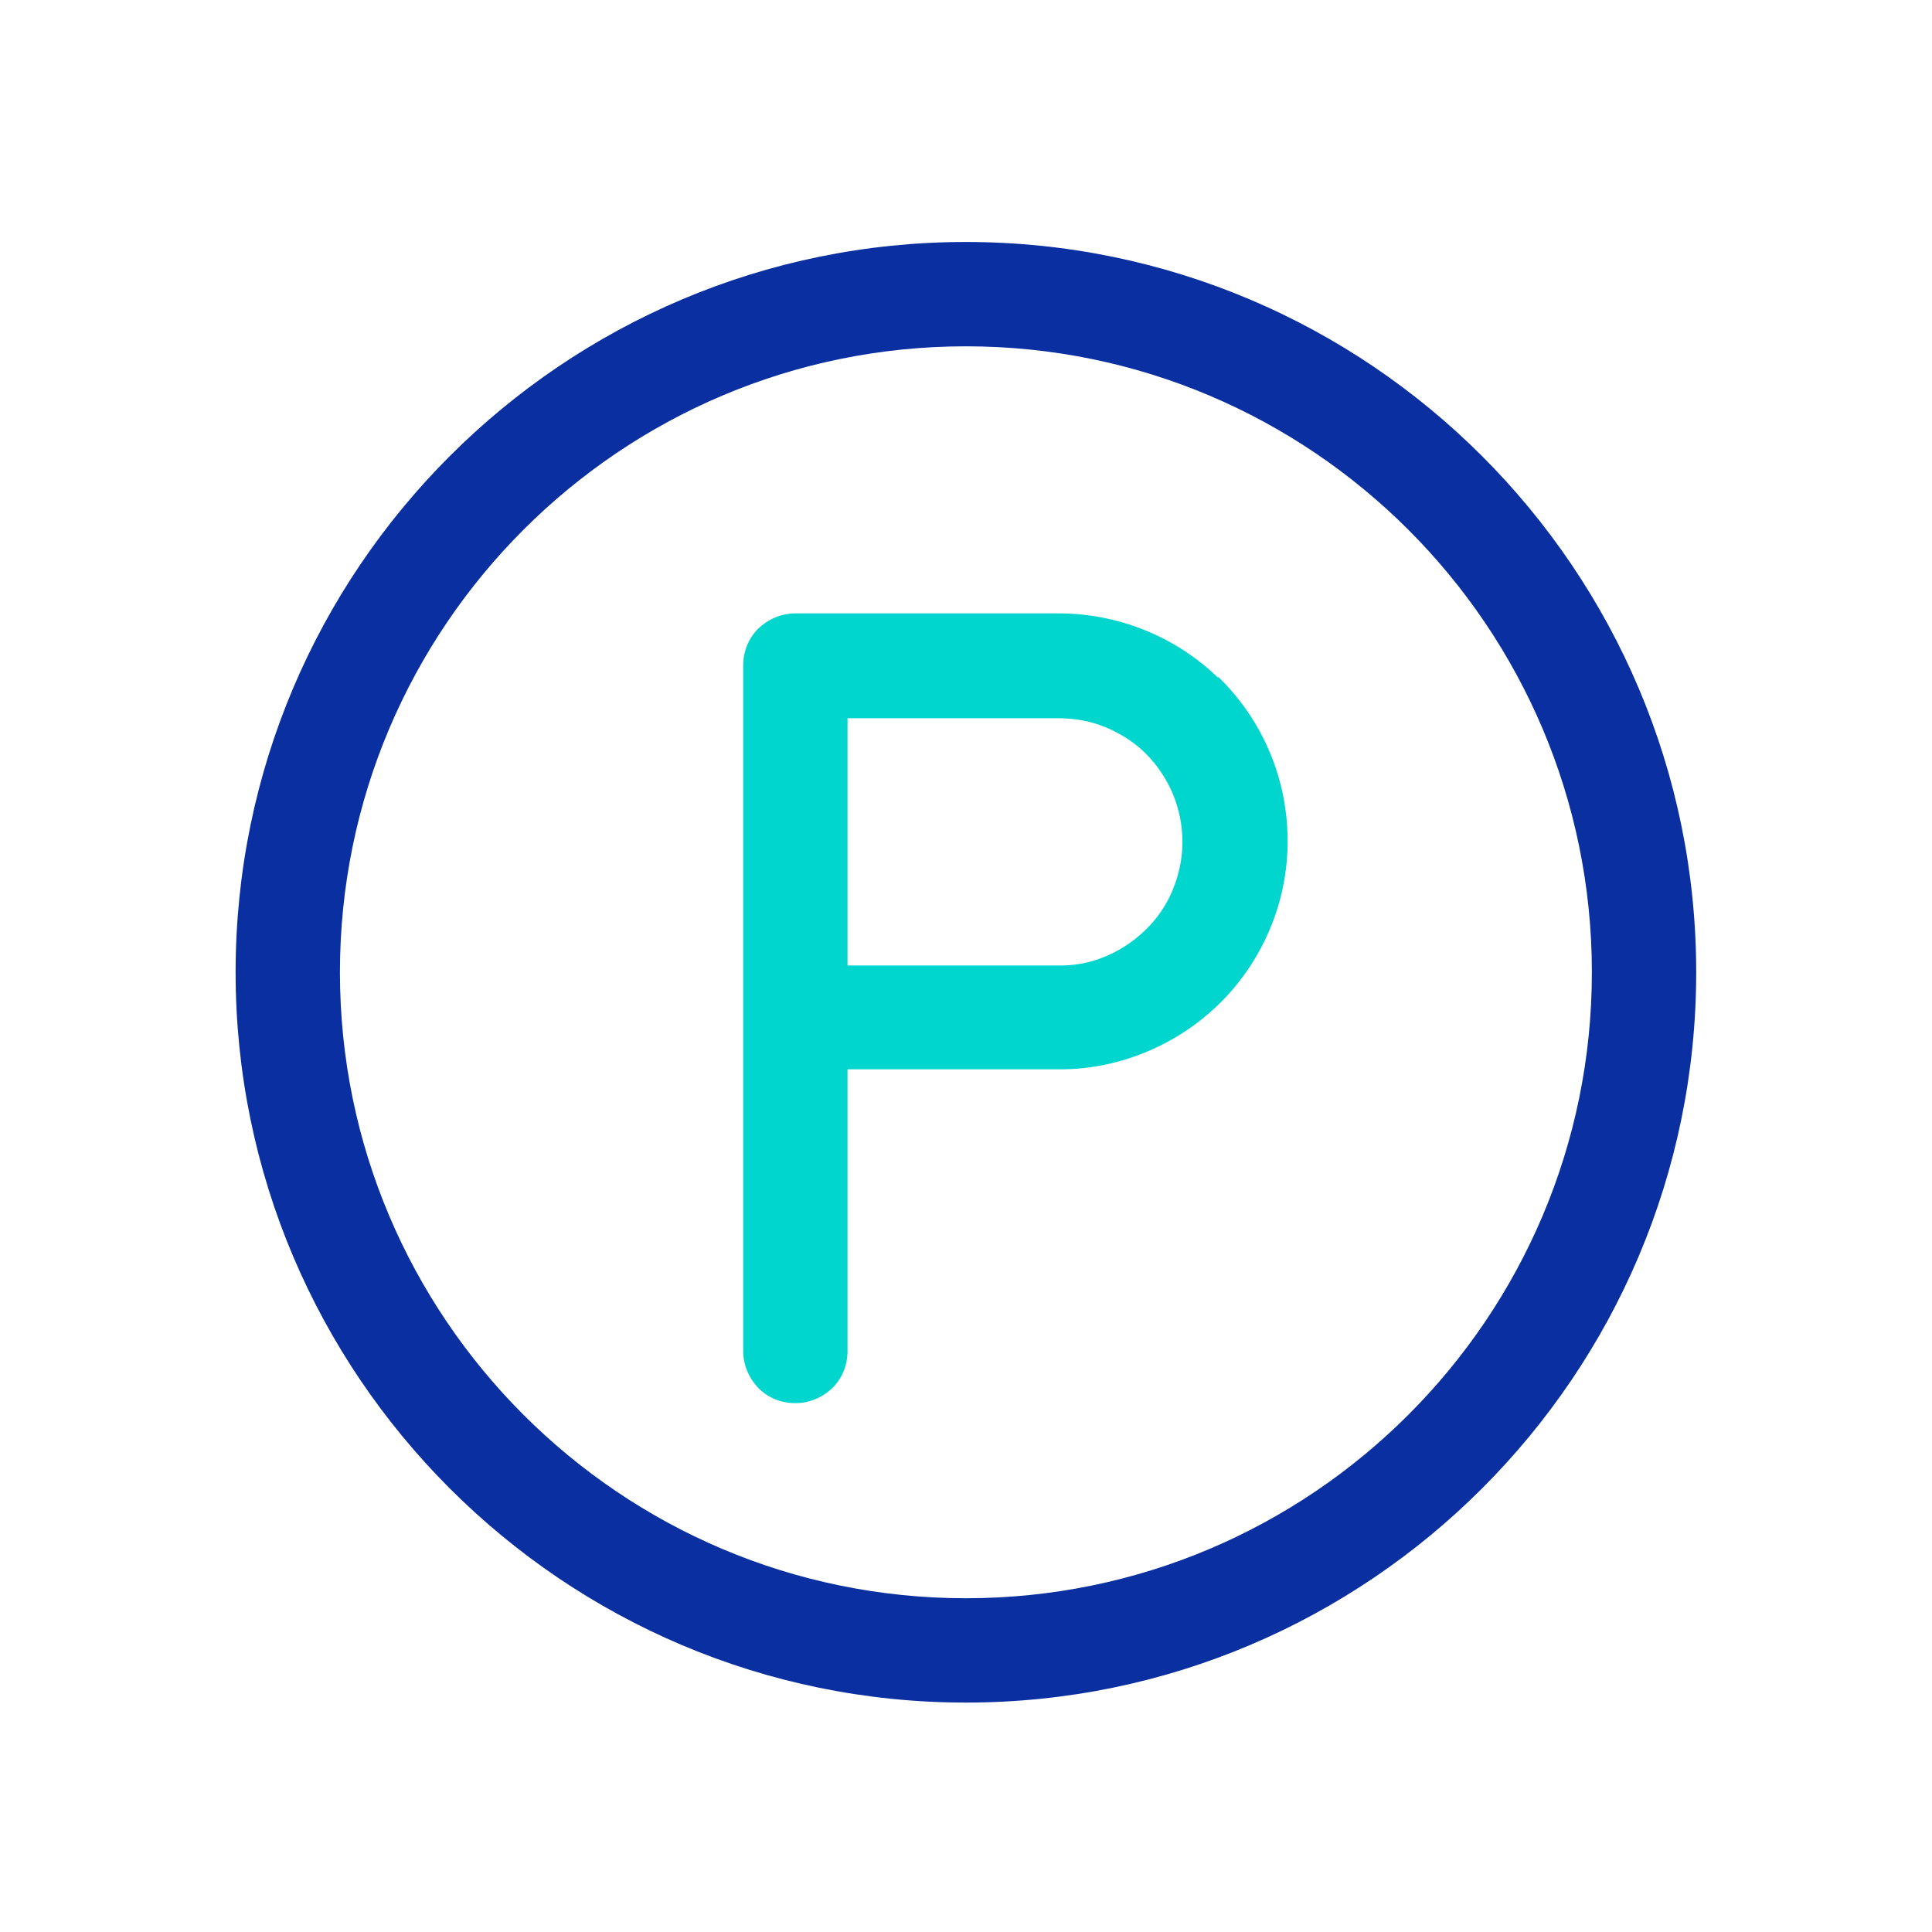 <svg width="40" height="40" viewBox="0 0 40 40" fill="none" xmlns="http://www.w3.org/2000/svg">
<g clip-path="url(#clip0_10944_14323)">
<path d="M25.215 14.028C24.319 13.164 23.12 12.689 21.867 12.699H16.467C16.176 12.699 15.906 12.818 15.7 13.013C15.495 13.218 15.387 13.488 15.387 13.779V27.971C15.387 28.262 15.506 28.532 15.7 28.737C15.906 28.943 16.176 29.051 16.467 29.051C16.759 29.051 17.029 28.932 17.234 28.737C17.439 28.532 17.547 28.262 17.547 27.971V22.139H22.008C22.936 22.128 23.854 21.825 24.621 21.296C25.388 20.767 25.982 20.022 26.328 19.147C26.673 18.283 26.749 17.333 26.554 16.415C26.36 15.507 25.896 14.665 25.226 14.017L25.215 14.028ZM21.867 19.989H17.547V14.87H21.889C22.234 14.87 22.569 14.924 22.882 15.054C23.196 15.183 23.487 15.367 23.725 15.605C23.962 15.842 24.157 16.134 24.286 16.447C24.416 16.76 24.481 17.095 24.481 17.441C24.481 17.786 24.405 18.121 24.276 18.434C24.146 18.747 23.952 19.028 23.703 19.266C23.455 19.503 23.174 19.687 22.85 19.817C22.537 19.946 22.191 20 21.856 19.989H21.867Z" fill="#00D5CE"/>
<path d="M19.998 35.25C11.661 35.25 4.878 28.467 4.878 20.13C4.878 11.792 11.661 5.01 19.998 5.01C28.336 5.01 35.118 11.792 35.118 20.13C35.118 28.467 28.336 35.25 19.998 35.25ZM19.998 7.17C12.849 7.17 7.038 12.98 7.038 20.13C7.038 27.279 12.849 33.09 19.998 33.09C27.148 33.09 32.958 27.279 32.958 20.13C32.958 12.98 27.148 7.17 19.998 7.17Z" fill="#0A2FA1"/>
</g>
<defs>
<clipPath id="clip0_10944_14323">
<rect width="30.24" height="30.24" fill="white" transform="translate(4.879 5.01)"/>
</clipPath>
</defs>
</svg>
